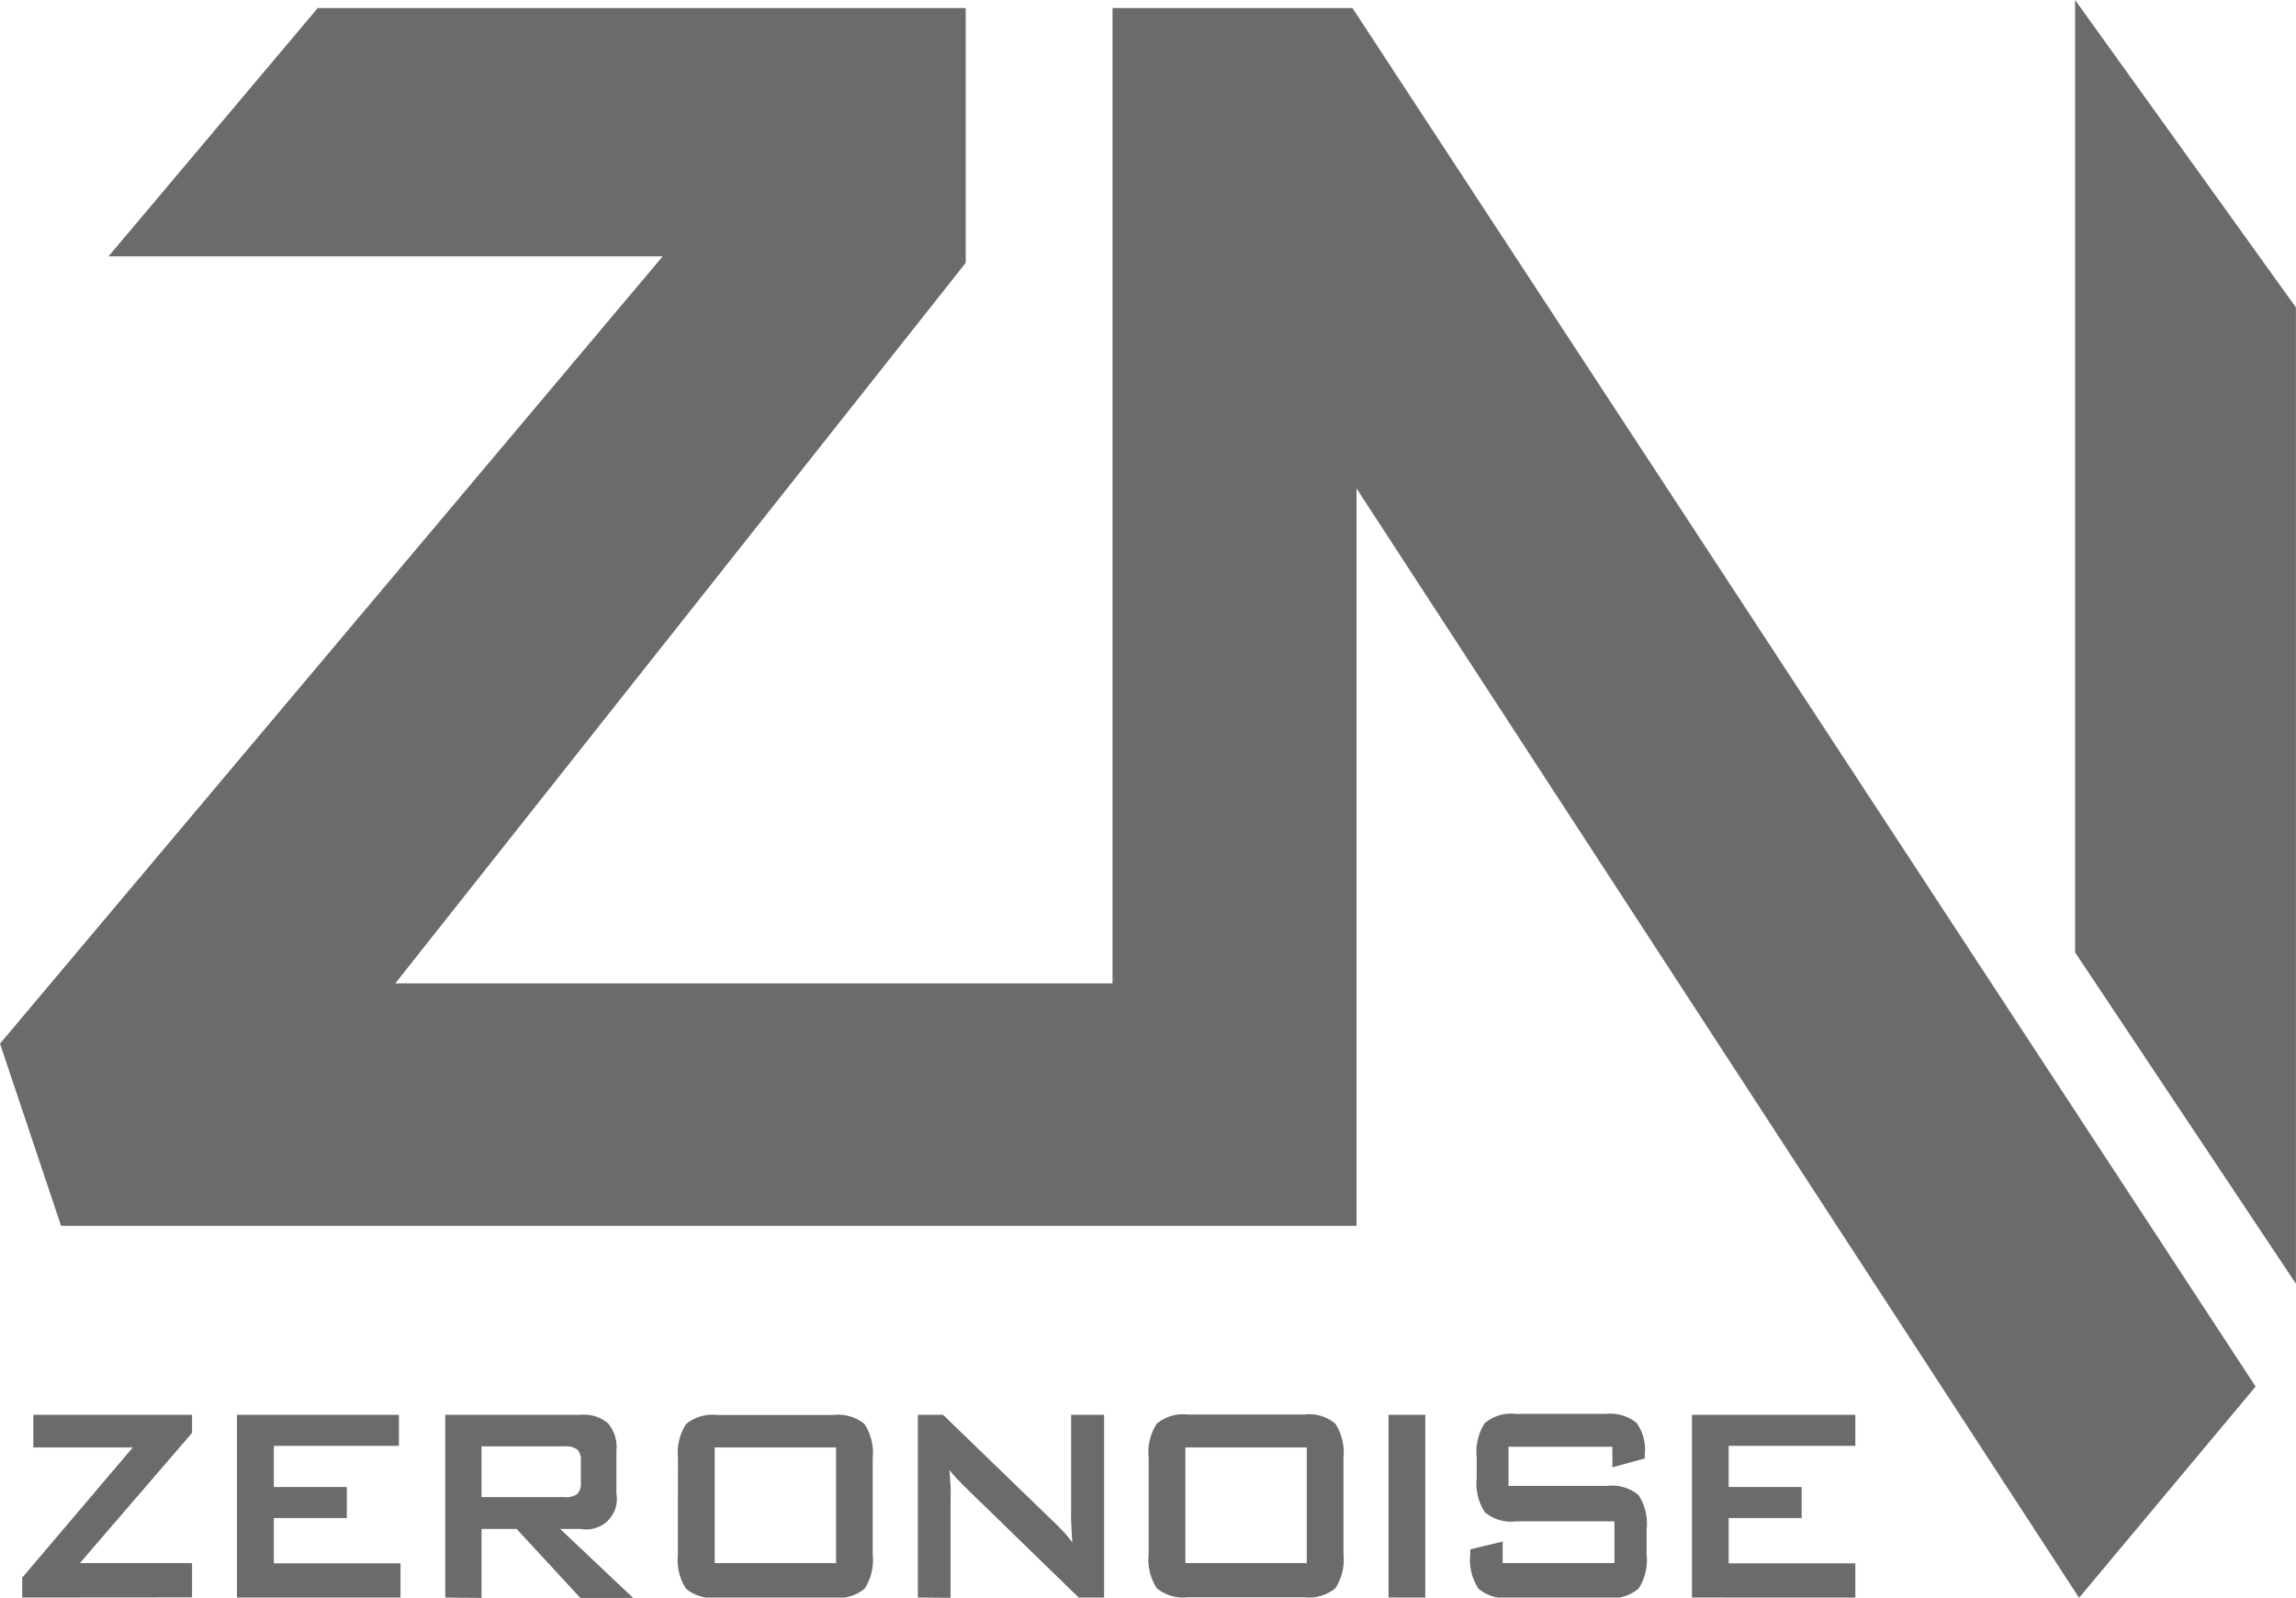 <svg xmlns="http://www.w3.org/2000/svg" xmlns:xlink="http://www.w3.org/1999/xlink" width="33.497" height="23.308" viewBox="0 0 33.497 23.308"><defs><clipPath id="clip-path"><rect id="Rectangle_3" data-name="Rectangle 3" width="33.497" height="23.308" transform="translate(-0.008 0.922)" fill="#fff"></rect></clipPath></defs><g id="Group_2" data-name="Group 2" transform="translate(0.008 -0.922)" clip-path="url(#clip-path)"><path id="Path_68" data-name="Path 68" d="M.316,24.229v-.29l1.614-1.9H.478v-.476H2.794v.264l-1.637,1.9H2.794v.5Z" fill="#6b6b6b"></path><path id="Path_69" data-name="Path 69" d="M3.449,24.229V21.563H5.812v.453H3.987v.6H5.052v.453H3.987v.661H5.835v.5H3.449Z" fill="#6b6b6b"></path><path id="Path_70" data-name="Path 70" d="M6.488,24.229V21.563H8.462a.548.548,0,0,1,.4.123.536.536,0,0,1,.123.4v.626a.445.445,0,0,1-.521.516h-.3l1.065,1.007h-.77l-.93-1.007H7.017v1.007Zm1.735-2.206H7.017v.741H8.224a.289.289,0,0,0,.191-.046.217.217,0,0,0,.051-.164v-.321a.215.215,0,0,0-.051-.163A.292.292,0,0,0,8.224,22.024Z" fill="#6b6b6b"></path><path id="Path_71" data-name="Path 71" d="M9.883,22.193A.773.773,0,0,1,10,21.7a.6.6,0,0,1,.453-.134h1.7a.593.593,0,0,1,.453.134.773.773,0,0,1,.118.5v1.4a.769.769,0,0,1-.118.5.6.6,0,0,1-.453.132h-1.7A.6.6,0,0,1,10,24.1a.774.774,0,0,1-.118-.5Zm.536,1.534H12.19V22.039H10.419Z" fill="#6b6b6b"></path><path id="Path_72" data-name="Path 72" d="M13.383,24.229V21.563h.367l1.625,1.572c.055.052.1.1.146.148a1.678,1.678,0,0,1,.115.143c-.009-.149-.014-.255-.017-.318s0-.111,0-.145v-1.4H16.1v2.667H15.73l-1.694-1.648c-.04-.042-.077-.08-.108-.114a1.3,1.3,0,0,1-.085-.1c.008.083.012.16.017.234s0,.137,0,.191v1.44Z" fill="#6b6b6b"></path><path id="Path_73" data-name="Path 73" d="M16.75,22.193a.773.773,0,0,1,.118-.5.6.6,0,0,1,.453-.134h1.7a.593.593,0,0,1,.453.134.773.773,0,0,1,.118.5v1.4a.769.769,0,0,1-.118.5.6.6,0,0,1-.453.132h-1.7a.6.6,0,0,1-.453-.132.774.774,0,0,1-.118-.5Zm.536,1.534h1.771V22.039H17.286Z" fill="#6b6b6b"></path><path id="Path_74" data-name="Path 74" d="M20.25,24.229V21.563h.536v2.667Z" fill="#6b6b6b"></path><path id="Path_75" data-name="Path 75" d="M23.515,22.03H22V22.6h1.439a.606.606,0,0,1,.458.134.763.763,0,0,1,.118.5V23.6a.772.772,0,0,1-.118.5.606.606,0,0,1-.458.134H22.018a.6.6,0,0,1-.456-.134.762.762,0,0,1-.12-.5v-.074l.473-.114v.315h1.631v-.609H22.107a.593.593,0,0,1-.453-.134.773.773,0,0,1-.118-.5v-.3a.773.773,0,0,1,.118-.5.6.6,0,0,1,.453-.134h1.31a.614.614,0,0,1,.449.129.663.663,0,0,1,.123.456V22.2l-.473.129Z" fill="#6b6b6b"></path><path id="Path_76" data-name="Path 76" d="M24.676,24.229V21.563H27.06v.453H25.212v.6h1.065v.453H25.212v.661H27.06v.5Z" fill="#6b6b6b"></path><path id="Path_77" data-name="Path 77" d="M4.628,1.039,1.575,4.662H9.66L-.008,16.148l.891,2.658h18.9V8.048L30.324,24.233,32.9,21.151,19.723,1.039h-3.5v14.23H5.759L14.081,4.757V1.039Z" fill="#6b6b6b"></path><path id="Path_78" data-name="Path 78" d="M30.266,14.817l3.222,4.834V5.407L30.266.922Z" fill="#6b6b6b"></path></g></svg>
